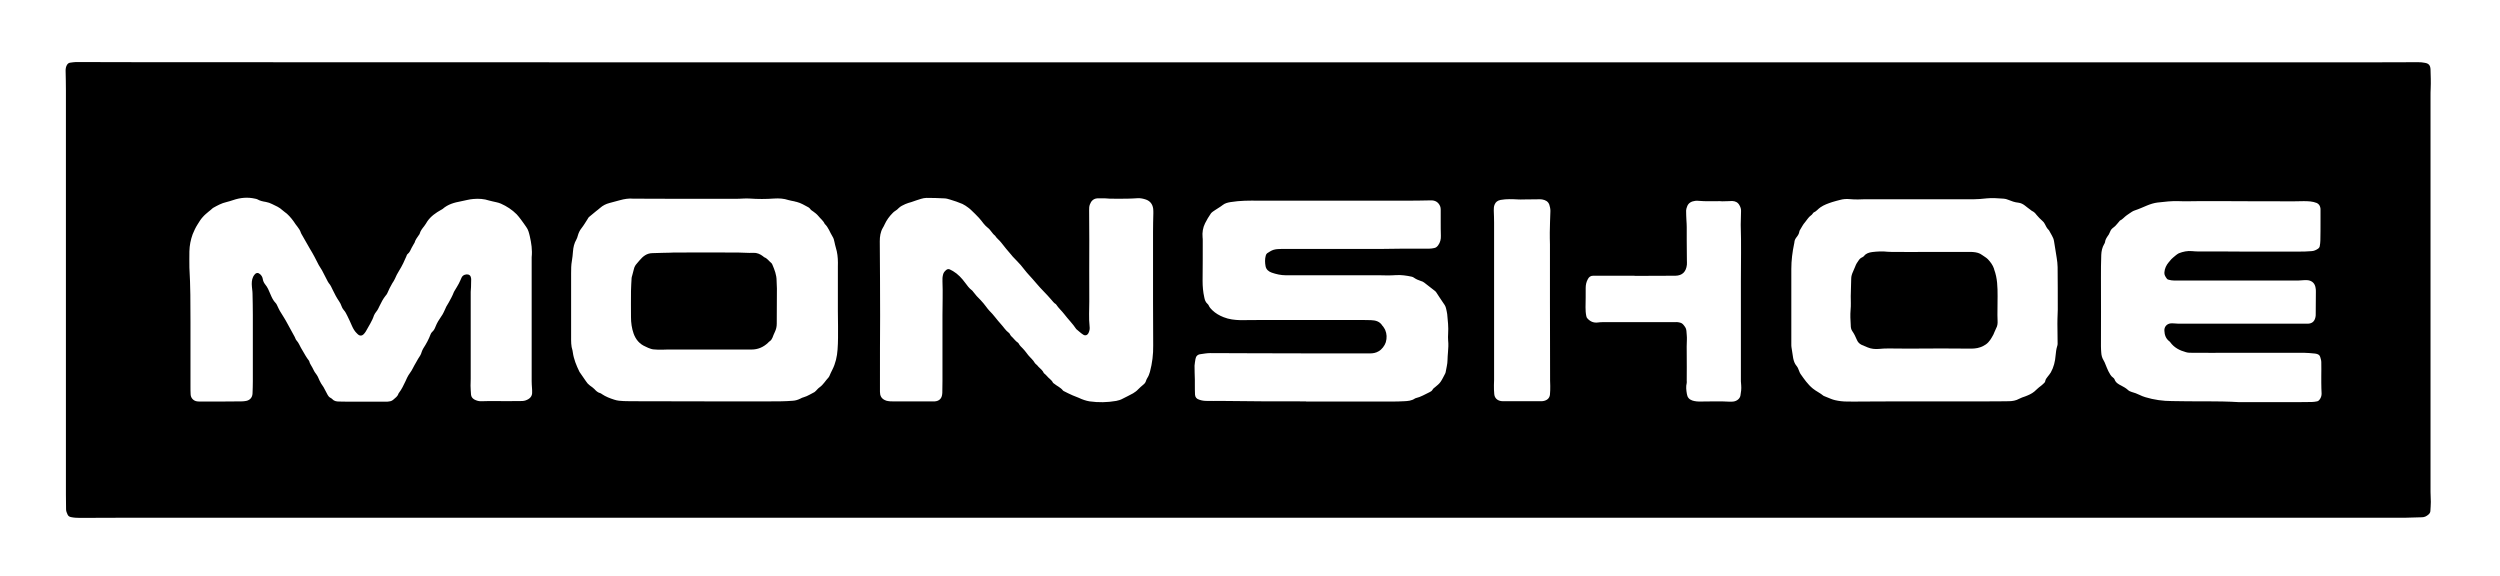 <?xml version="1.0" encoding="utf-8"?>
<!-- Generator: $$$/GeneralStr/196=Adobe Illustrator 27.6.0, SVG Export Plug-In . SVG Version: 6.00 Build 0)  -->
<svg version="1.1" id="Ebene_1" xmlns="http://www.w3.org/2000/svg" xmlns:xlink="http://www.w3.org/1999/xlink" x="0px" y="0px"
	 viewBox="0 0 1615.7 372.5" style="enable-background:new 0 0 1615.7 372.5;" xml:space="preserve">
<g>
	<path d="M806.2,40.3c240.2,0,480.4,0,720.6,0c12,0,24-0.1,36-0.1c1.4,0,2.9,0.1,4.3,0.4c2.6,0.4,3.6,1.7,3.7,4.3
		c0.1,4.1,0.3,8.1,0.1,12.2c-0.1,1.7-0.1,3.4-0.1,5c0,69.5,0,139,0,208.5c0,15.8,0,31.5,0,47.3c0,2.2,0.2,4.3,0.2,6.5
		c0,2-0.2,4-0.3,6c-0.1,0.9-0.6,1.6-1.3,2.2c-1.2,1-2.5,1.7-4.1,1.7c-3.6,0.1-7.2,0.2-10.8,0.3c-4.1,0-8.2,0-12.2,0
		c-3.4,0-6.7,0-10.1,0c-240.6,0-481.2,0-721.8,0c-242.9,0-485.9,0-728.8,0c-10,0-20,0.1-30,0.1c-1.9,0-3.8-0.1-5.7-0.5
		c-1-0.2-1.8-0.7-2.2-1.6c-0.5-1.1-1-2.2-1-3.4c0-3.2-0.1-6.4-0.1-9.6c0-0.5,0-1,0-1.4c0-78.5,0-157.1,0-235.6c0-8,0-16,0-24
		c0-4.3-0.1-8.6-0.2-13c0-1.2,0.2-2.4,0.8-3.5c0.5-0.9,1.2-1.5,2.2-1.6c1.2-0.1,2.4-0.4,3.6-0.4c15.6,0,31.2,0.1,46.8,0.1
		C332.5,40.3,569.4,40.3,806.2,40.3z M123.1,207.9C123.1,207.9,123.1,207.9,123.1,207.9c0,14,0,28,0,42c0,1.7,0,3.4,0.1,5
		c0.1,2.4,1.9,4.2,4.2,4.5c0.8,0.1,1.6,0.1,2.4,0.1c1,0,1.9,0,2.9,0c7.8,0,15.5,0,23.3-0.1c1,0,2.1-0.1,3.1-0.3
		c2.5-0.5,4-2.3,4.1-4.8c0.1-2.6,0.2-5.3,0.2-7.9c0-14.2,0-28.5,0-42.7c0-4.6-0.1-9.3-0.2-13.9c0-0.9-0.1-1.7-0.2-2.6
		c-0.1-1.2-0.3-2.4-0.3-3.6c0-2.2,0.3-4.3,1.8-6.1c1.1-1.4,2.4-1.4,3.7-0.2c0.8,0.8,1.4,1.7,1.6,2.9c0.2,1.3,0.7,2.5,1.5,3.5
		c1.6,1.9,2.5,4.1,3.4,6.3c0.9,2.1,1.8,4.2,3.5,5.9c0.5,0.5,0.8,1.3,1.2,2.1c0.5,1,0.9,2,1.5,3c1.7,2.8,3.5,5.5,5,8.4
		c1.5,2.8,3.1,5.6,4.6,8.4c0.4,0.8,0.6,1.7,1.2,2.3c1.3,1.4,1.9,3.1,2.8,4.7c0.3,0.6,0.6,1.1,1,1.7c1.3,2.2,2.5,4.5,4.1,6.5
		c0.1,0.2,0.3,0.4,0.3,0.6c0.3,1.5,1.4,2.7,2,4c0.7,1.3,1.2,2.6,2.1,3.7c1.1,1.4,1.9,3,2.5,4.6c0.3,0.7,0.7,1.3,1,1.9
		c0.5,0.8,1.1,1.6,1.6,2.4c0.9,1.7,1.8,3.4,2.7,5.1c0.4,0.7,0.9,1.3,1.6,1.7c0.4,0.2,0.9,0.5,1.2,0.8c1.2,1.4,2.8,1.7,4.5,1.7
		c2.1,0,4.2,0.1,6.2,0.1c7.9,0,15.8,0,23.8,0c0.9,0,1.8,0,2.6-0.2c1-0.1,1.8-0.5,2.6-1.2c1.2-1.1,2.7-2,3.2-3.8
		c0.1-0.2,0.2-0.4,0.4-0.6c1.7-2.2,2.9-4.8,4.1-7.3c0.4-0.8,0.7-1.6,1.1-2.4c1-2.2,2.7-3.9,3.7-6.1c0.6-1.3,1.4-2.5,2.1-3.8
		c0.4-0.8,0.8-1.5,1.3-2.3c0.9-1.4,1.9-2.7,2.3-4.4c0.2-0.8,0.7-1.6,1.1-2.4c1.9-2.9,3.5-5.9,4.7-9.1c0.2-0.5,0.5-1,0.9-1.4
		c1.2-1,1.8-2.3,2.3-3.6c0.9-2.3,2.2-4.4,3.6-6.4c0.7-0.9,1.2-1.9,1.7-2.9c0.6-1.1,1-2.3,1.6-3.5c0.5-0.9,1.1-1.8,1.6-2.7
		c1.2-2.2,2.4-4.3,3.3-6.7c0.2-0.5,0.6-1,0.8-1.4c0.8-1.4,1.7-2.7,2.4-4.1c0.7-1.3,1.2-2.6,1.8-3.9c0.8-1.7,2.7-2.3,4.2-2
		c0.8,0.2,1.5,0.7,1.7,1.5c0.2,0.5,0.3,1.1,0.3,1.6c0,1.7-0.1,3.4-0.1,5c0,1-0.2,2.1-0.2,3.1c0,4.8,0,9.6,0,14.4
		c0,13.9,0,27.8,0,41.7c0,1.5-0.1,3-0.1,4.6c0,1.9,0.2,3.8,0.3,5.7c0.1,1.4,0.9,2.4,2,3.1c1.6,0.9,3.2,1.3,5,1.2
		c2.5-0.1,5-0.1,7.4-0.1c5.7,0,11.4,0.1,17,0c1.3,0,2.6,0,3.8-0.4c2.9-1,4.4-2.7,4.3-5.3c0-1,0-1.9-0.1-2.9
		c-0.1-1.4-0.2-2.9-0.2-4.3c0-14.7,0-29.4,0-44.1c0-11.4,0-22.9,0-34.3c0-0.6,0-1.1,0-1.7c0.5-4.6-0.2-9.1-1.2-13.5
		c-0.5-2.1-1-4.3-2.3-6c-1.2-1.6-2.2-3.3-3.5-4.9c-0.9-1.1-1.7-2.3-2.7-3.3c-3-3-6.4-5.2-10.2-6.9c-0.9-0.4-2-0.7-2.9-0.9
		c-1.5-0.4-3.1-0.6-4.7-1.1c-3.3-1.1-6.7-1.3-10.2-1c-2.7,0.2-5.3,1-8,1.5c-4.3,0.8-8.4,1.9-11.8,4.9c-0.3,0.3-0.7,0.4-1,0.6
		c-3.4,1.9-6.6,4.1-8.9,7.4c-0.7,1.1-1.3,2.2-2.1,3.2c-1.2,1.5-2.4,3-2.9,4.9c-0.1,0.3-0.3,0.6-0.5,0.8c-1.1,1.6-2.3,3.1-2.8,5
		c-0.1,0.3-0.4,0.5-0.5,0.8c-0.5,0.8-1,1.7-1.4,2.5c-0.7,1.4-1.2,2.9-2.6,4c-0.4,0.3-0.6,0.9-0.8,1.5c-0.7,1.4-1.3,2.9-2,4.4
		c-1.6,3.5-4,6.5-5.4,10.1c-0.4,1-1.1,1.9-1.7,2.9c-1.2,2.1-2.3,4.2-3.2,6.4c-0.2,0.6-0.7,1.1-1.1,1.6c-1.6,2-2.8,4.3-3.9,6.6
		c-0.6,1.3-1.2,2.6-2.1,3.7c-0.6,0.8-1.2,1.6-1.5,2.4c-1.2,3.8-3.5,7-5.3,10.4c-0.4,0.7-0.9,1.3-1.5,1.9c-0.8,0.8-1.9,1-2.9,0.5
		c-0.5-0.3-0.9-0.7-1.3-1.1c-1.4-1.3-2.4-3-3.2-4.8c-1-2.2-1.9-4.4-3-6.5c-0.7-1.4-1.3-2.7-2.4-3.9c-0.6-0.7-1.1-1.6-1.4-2.5
		c-0.3-1-0.9-2.1-1.5-3c-1.6-2.3-2.9-4.8-4.1-7.3c-0.8-1.6-1.4-3.2-2.6-4.5c-0.5-0.6-0.8-1.4-1.2-2.1c-1.1-2-2.1-4.1-3.2-6.2
		c-0.6-1.2-1.5-2.2-2.1-3.4c-1.8-3.6-3.6-7.1-5.7-10.5c-1.9-3.2-3.7-6.5-5.6-9.8c-0.1-0.2-0.2-0.4-0.3-0.7c-0.4-1.4-1.3-2.6-2.1-3.7
		c-0.4-0.6-0.9-1.1-1.3-1.7c-1.6-2.5-3.4-4.8-5.6-6.8c-0.9-0.8-2-1.4-2.8-2.2c-2-1.9-4.4-2.9-6.7-4c-1.3-0.7-2.6-1.1-4.1-1.4
		c-1.9-0.3-3.8-0.7-5.5-1.7c-0.4-0.2-0.9-0.3-1.4-0.4c-4.8-1.1-9.5-0.7-14.2,0.9c-1.4,0.5-2.9,0.9-4.4,1.3c-3.1,0.7-5.8,2.2-8.5,3.7
		c-0.4,0.2-0.7,0.6-1.1,0.9c-0.5,0.5-1.1,0.9-1.7,1.4c-1.4,1.2-2.8,2.3-4,3.7c-1.3,1.4-2.3,3.1-3.3,4.7c-1.3,2-2.3,4.2-3.2,6.4
		c-1.3,3.6-2,7.2-2.1,11c-0.1,3.5,0,7,0,10.6C123.1,184.7,123.1,196.3,123.1,207.9z M457.9,259.4
		C457.9,259.4,457.9,259.4,457.9,259.4c13.3,0,26.6,0,39.8,0c4.9,0,9.8,0,14.6-0.4c1.8-0.1,3.4-0.6,5-1.4c0.7-0.4,1.4-0.7,2.2-0.9
		c2.5-0.7,4.6-2.2,6.9-3.3c0.3-0.2,0.6-0.5,0.9-0.8c0.8-0.8,1.5-1.7,2.4-2.3c2.4-1.7,3.8-4.3,5.8-6.4c0.2-0.2,0.3-0.5,0.5-0.8
		c0.6-1.4,1.2-2.8,1.9-4.1c2.1-4.1,3.1-8.6,3.4-13.1c0.4-5,0.3-10.1,0.3-15.1c0-3.3-0.1-6.6-0.1-9.8c0-7.7,0-15.4,0-23
		c0-1.9,0-3.8,0-5.8c0.1-3.3,0-6.6-0.7-9.8c-0.2-0.8-0.4-1.5-0.6-2.3c-0.3-1.2-0.7-2.5-0.9-3.7c-0.2-1.3-0.6-2.5-1.3-3.6
		c-1.7-2.7-2.6-5.9-5-8.1c-0.9-2.1-2.8-3.4-4.2-5.2c-0.9-1.1-2.1-2-3.2-2.8c-0.7-0.5-1.5-0.9-2-1.7c-0.3-0.4-0.6-0.7-1.1-1
		c-2.5-1.3-4.8-2.8-7.6-3.5c-0.5-0.1-1.1-0.2-1.6-0.4c-1.2-0.3-2.5-0.4-3.7-0.8c-3-1-6.1-1.2-9.2-1c-5.4,0.4-10.7,0.4-16.1,0
		c-1.2-0.1-2.4,0-3.6,0c-1.9,0.1-3.8,0.2-5.7,0.2c-3,0-5.9,0-8.9,0c-18.2,0-36.3,0-54.5-0.1c-0.7,0-1.4,0-2.2,0
		c-3-0.3-5.9,0.2-8.8,1c-2.2,0.6-4.5,1.2-6.7,1.8c-2.3,0.6-4.3,1.6-6.1,3.2c-0.8,0.8-1.8,1.4-2.6,2.1c-1.5,1.3-3.1,2.5-4.6,3.8
		c-0.3,0.3-0.6,0.8-0.8,1.2c-1.3,2-2.5,4.1-4,6c-1.2,1.5-1.9,3.1-2.4,4.9c-0.2,0.8-0.5,1.7-0.9,2.4c-1.4,2.4-2,5-2.2,7.8
		c-0.2,2-0.3,4-0.7,6c-0.5,2.7-0.5,5.4-0.5,8.1c0,1.4,0,2.7,0,4.1c0,12.2,0,24.5,0,36.7c0,3-0.1,6.1,0.9,9c0.1,0.4,0.1,0.8,0.2,1.2
		c0.6,4.4,2.3,8.5,4.2,12.4c0.1,0.3,0.3,0.5,0.5,0.8c1.3,1.8,2.6,3.7,3.8,5.5c0.7,1.1,1.5,2,2.6,2.8c1,0.7,2,1.4,2.8,2.2
		c1.1,1.2,2.2,2.3,3.9,2.7c0.4,0.1,0.7,0.4,1,0.6c2.5,1.7,5.2,2.7,8,3.6c2,0.7,4.1,0.8,6.1,0.9c2.9,0.1,5.8,0.1,8.6,0.1
		C427.3,259.4,442.6,259.4,457.9,259.4z M1245.5,259.4C1245.5,259.4,1245.5,259.4,1245.5,259.4c12.3,0,24.6,0,37,0
		c5.2,0,10.4,0,15.6-0.1c2.4,0,4.8-0.4,6.9-1.6c1.2-0.6,2.5-1.1,3.8-1.5c2.1-0.8,4.2-1.7,5.9-3.1c1.4-1.2,2.7-2.6,4.3-3.7
		c0.6-0.4,1.1-1,1.6-1.4c0.6-0.5,1.1-1,1.2-1.7c0.2-1.2,0.9-2,1.6-2.9c0.7-0.9,1.4-1.7,2-2.7c1.9-3.4,2.8-7.1,3.1-11
		c0.2-2,0.4-4,1-5.9c0.2-0.5,0.3-1.1,0.3-1.6c0-3.3-0.1-6.6-0.1-9.8c0-2.1-0.1-4.2,0-6.2c0-2,0.2-4,0.2-6c0-9.2,0-18.4-0.1-27.6
		c0-2-0.3-4-0.6-6c-0.5-3.6-1.2-7.1-1.7-10.6c-0.2-1.4-0.7-2.6-1.4-3.8c-0.5-0.8-0.9-1.7-1.4-2.5c-0.2-0.3-0.3-0.8-0.6-1
		c-1.2-1.1-1.9-2.6-2.6-4c-0.4-0.8-0.9-1.4-1.6-2c-1.3-1.2-2.6-2.4-3.7-3.8c-0.8-1.1-1.6-1.9-2.8-2.5c-0.4-0.2-0.7-0.4-1-0.7
		c-1.3-1-2.6-1.9-3.8-2.9c-1.2-0.9-2.5-1.6-4.1-1.8c-2.3-0.2-4.5-1-6.7-1.9c-0.9-0.4-1.8-0.6-2.8-0.7c-3.7-0.2-7.3-0.6-11-0.2
		c-2.9,0.3-5.9,0.6-8.9,0.6c-11.7,0-23.4,0-35,0c-11.9,0-23.8,0-35.8,0c-1.1,0-2.2,0.1-3.4,0.1c-1.8,0-3.5,0-5.3-0.2
		c-2.2-0.2-4.3-0.1-6.4,0.5c-1.7,0.5-3.4,0.8-5.1,1.4c-2.7,0.9-5.3,1.8-7.6,3.4c-1.5,1-2.6,2.6-4.3,3.3c-0.3,0.1-0.5,0.6-0.8,0.9
		c-0.3,0.4-0.6,0.8-1,1c-1.7,1.2-2.6,3-3.9,4.5c-1.2,1.3-2,3-3,4.6c-0.3,0.4-0.5,0.8-0.6,1.3c-0.2,1.5-1,2.7-1.9,3.8
		c-0.7,0.9-1.2,1.9-1.3,3c0,0.4-0.1,0.8-0.2,1.2c-1.1,5.3-1.8,10.7-1.8,16.2c0,16.2,0,32.5,0,48.7c0,0.6,0,1.3,0.1,1.9
		c0.4,2.4,0.7,4.8,1.1,7.1c0.4,1.8,0.9,3.5,2.2,5c0.8,0.9,1.2,2.2,1.7,3.4c0.3,0.6,0.4,1.2,0.8,1.7c2.4,3.4,4.7,6.8,8,9.5
		c2.2,1.8,4.8,2.9,6.9,4.7c0.2,0.1,0.4,0.2,0.7,0.3c1.4,0.6,2.8,1.2,4.2,1.7c0.8,0.3,1.6,0.6,2.5,0.8c2.6,0.6,5.2,0.9,7.8,0.9
		c3.2,0.1,6.4,0,9.6,0C1217.5,259.4,1231.5,259.4,1245.5,259.4z M844.1,259.4c0,0,0,0.1,0,0.1c18.9,0,37.7,0,56.6,0
		c2.2,0,4.5-0.1,6.7-0.2c2.5-0.1,5-0.3,7.1-1.8c0.1-0.1,0.3-0.1,0.5-0.2c3.2-0.7,6-2.5,9-3.9c0.7-0.3,1.4-0.8,1.8-1.5
		c0.4-0.8,1.2-1.3,1.8-1.8c1.2-1,2.5-2,3.4-3.3c1.2-1.7,2-3.6,3-5.4c0.1-0.3,0.3-0.6,0.3-0.9c0.4-2.6,1.2-5.1,1.2-7.8
		c0-1.7,0.2-3.4,0.3-5c0.2-2.6,0.4-5.1,0.1-7.7c-0.1-1.4-0.1-2.9,0-4.3c0.3-4.3-0.2-8.5-0.6-12.7c-0.1-1.2-0.5-2.3-0.7-3.5
		c-0.3-1.7-1.3-3-2.3-4.4c-1.4-2-2.7-4.1-4.1-6.2c-0.2-0.3-0.4-0.5-0.6-0.7c-2.4-1.9-4.8-3.7-7.2-5.6c-0.6-0.5-1.4-0.8-2.1-1
		c-1.5-0.5-3-1.1-4.3-2c-0.5-0.4-1.1-0.7-1.7-0.8c-3.3-0.7-6.6-1.2-10-1c-1.8,0.1-3.5,0.2-5.3,0.2c-1.8,0-3.5-0.1-5.3-0.1
		c-20.2,0-40.5,0-60.7,0c-3.2,0-6.2-0.7-9.1-1.7c-2-0.7-3.6-2-4-4.2c-0.4-2.2-0.5-4.5,0.1-6.7c0.1-0.6,0.5-1.3,0.9-1.6
		c1.3-0.8,2.5-1.7,4-2.2c1.6-0.5,3.3-0.6,5-0.6c6.7,0,13.4,0,20.1,0c14.4,0,28.8,0,43.2,0c5.2,0,10.4-0.2,15.6-0.2
		c4.7,0,9.4,0,14.1,0c2,0,4,0.1,6-0.4c1.1-0.2,1.8-0.8,2.5-1.7c1.4-1.9,1.9-4,1.8-6.3c-0.1-2.9-0.1-5.8-0.1-8.6c0-2.7,0-5.4,0-8.2
		c0-0.8-0.1-1.6-0.4-2.3c-1.2-2.7-3.3-3.8-6.1-3.7c-5.2,0.1-10.4,0.2-15.6,0.2c-7.8,0-15.5,0-23.3,0c-22.1,0-44.1,0-66.2,0
		c-1.9,0-3.8,0-5.8,0c-6.2-0.1-12.3-0.1-18.4,0.9c-1.8,0.3-3.6,0.7-5.1,1.9c-1.5,1.2-3.2,2.1-4.8,3.2c-1,0.7-2.1,1.3-2.8,2.2
		c-1.4,2-2.7,4.2-3.8,6.4c-1.4,2.8-1.9,5.9-1.6,9.1c0.1,0.7,0.1,1.4,0.1,2.2c0,8.6,0,17.3-0.1,25.9c0,3.6,0.3,7.2,1.1,10.7
		c0.3,1.6,0.8,3.1,2.1,4.2c0.3,0.3,0.7,0.7,0.8,1.1c0.5,1.2,1.4,2.1,2.3,3c2.1,2,4.5,3.4,7.3,4.5c3.5,1.4,7.1,1.8,10.8,1.9
		c4.9,0,9.8-0.1,14.6-0.1c20.1,0,40.1,0,60.2,0c3.2,0,6.4,0,9.6,0.1c3,0.1,5.7,0.8,7.4,3.6c0.2,0.3,0.5,0.4,0.6,0.7
		c0.4,0.7,0.9,1.3,1.2,2c1.1,2.6,1.2,5.2,0.4,8c-0.7,2.2-2.6,4.7-4.6,5.8c-1.8,1.1-3.7,1.4-5.7,1.4c-25.3,0-50.5,0-75.8-0.1
		c-9.1,0-18.2-0.1-27.3-0.1c-2.1,0-4.3,0.4-6.4,0.7c-1.8,0.2-2.9,1.3-3.2,3.1c-0.2,1.4-0.5,2.8-0.6,4.3c0,3,0.1,6.1,0.2,9.1
		c0,1,0,1.9,0,2.9c0,2.2,0,4.5,0.1,6.7c0.1,1.7,1,2.8,2.7,3.3c1.6,0.6,3.3,0.8,4.9,0.8c2.8,0.1,5.6,0,8.4,0
		C807,259.4,825.5,259.4,844.1,259.4z M568.8,204.3C568.7,204.3,568.7,204.3,568.8,204.3c-0.1,14-0.1,28-0.1,42c0,2.3,0,4.6,0,6.9
		c0,2.4,0.8,4.2,3,5.3c0.7,0.4,1.5,0.6,2.2,0.7c0.9,0.2,1.9,0.2,2.9,0.2c8.7,0,17.4,0,26.2,0c0.4,0,0.8,0,1.2,0
		c2.7-0.2,4.4-1.8,4.7-4.5c0-0.3,0.1-0.6,0.1-1c0-2.6,0.1-5.1,0.1-7.7c0-14.2,0-28.3,0-42.5c0-7.3,0.3-14.6,0-21.8
		c-0.1-1.5,0-3,0.4-4.5c0.3-1.3,1.1-2.1,2-2.9c0.7-0.6,1.5-0.7,2.3-0.4c0.7,0.3,1.4,0.7,2.1,1.1c3.2,1.9,5.7,4.6,7.9,7.6
		c1.3,1.7,2.5,3.5,4.3,4.8c0.3,0.2,0.6,0.6,0.8,0.9c1.5,2,3.1,3.8,4.9,5.5c1.3,1.3,2.4,2.8,3.5,4.2c0.7,0.9,1.3,1.8,2.1,2.6
		c2.8,2.7,4.9,5.9,7.5,8.7c1.7,1.8,3,4.1,5.1,5.6c0.3,0.2,0.6,0.6,0.7,0.9c0.4,0.9,1.1,1.6,1.8,2.2c1.1,1.1,1.9,2.3,3.3,3.2
		c0.3,0.2,0.5,0.5,0.6,0.7c0.6,1.2,1.6,2.1,2.6,3.1c0.8,0.8,1.5,1.7,2.2,2.6c0.5,0.6,0.9,1.1,1.3,1.7c1.4,1.7,3.2,3.1,4.3,5.1
		c0.2,0.4,0.7,0.7,1,1c0.5,0.4,0.9,0.9,1.3,1.4c1.3,1.3,2.8,2.4,3.5,4.1c0.1,0.3,0.5,0.4,0.7,0.6c0.4,0.4,0.8,0.8,1.2,1.2
		c1.2,1.6,3.1,2.5,4,4.4c0.1,0.3,0.5,0.4,0.7,0.6c1.9,1.6,4.3,2.5,5.8,4.5c0.1,0.1,0.2,0.2,0.4,0.3c1.9,1,3.8,1.9,5.8,2.8
		c1.3,0.6,2.7,1,4,1.6c2.3,1.1,4.6,1.9,7,2.3c5.7,0.8,11.5,0.7,17.2-0.3c1.5-0.3,2.9-0.7,4.3-1.5c2.2-1.2,4.4-2.1,6.6-3.4
		c1.3-0.8,2.4-1.6,3.3-2.6c1-1,2.1-2,3.2-2.9c0.9-0.7,1.6-1.5,1.9-2.7c0.2-0.6,0.5-1.2,0.8-1.7c0.8-1.2,1.3-2.6,1.7-4
		c1.5-5.6,2.2-11.3,2.1-17.1c0-9.4-0.1-18.7-0.1-28.1c0-15.1,0-30.2,0-45.3c0-4,0.1-8,0.2-12c0-1,0-1.9-0.1-2.9
		c-0.4-2.9-1.9-4.9-4.6-5.9c-1.8-0.6-3.5-1-5.4-0.9c-2.2,0.1-4.5,0.3-6.7,0.3c-3.8,0.1-7.5,0-11.3,0c-1,0-1.9-0.2-2.9-0.2
		c-1.8,0-3.5-0.1-5.3,0c-2.4,0.2-3.9,1.7-4.7,3.9c-0.5,1.2-0.5,2.5-0.5,3.8c0,6.4,0.1,12.8,0.1,19.2c0,13.2-0.1,26.4,0,39.6
		c0,5.4-0.4,10.9,0.2,16.3c0.2,1.3,0,2.7-0.6,4c-0.7,1.6-2.1,2.2-3.5,1.3c-1.6-1-3-2.4-4.5-3.6c-2.3-3.5-5.3-6.4-7.8-9.7
		c-1.6-2.1-3.7-3.9-5.2-6.2c-0.1-0.1-0.2-0.3-0.3-0.3c-1.3-0.7-2-2-3-3c-1.6-1.7-3-3.5-4.7-5.1c-3.4-3.4-6.3-7.2-9.6-10.7
		c-1.9-2-3.5-4.3-5.3-6.4c-1.7-1.9-3.5-3.7-5.2-5.5c-0.3-0.3-0.6-0.7-0.9-1.1c-2.2-2.6-4.5-5.2-6.5-7.9c-1.2-1.6-2.9-2.7-4-4.5
		c-1.9-1.4-2.8-3.7-4.7-5.1c-1-0.8-1.9-1.7-2.7-2.7c-1-1.2-1.9-2.6-3-3.7c-1.6-1.7-3.2-3.3-4.9-4.9c-0.6-0.6-1.3-1.2-2-1.7
		c-1.2-0.9-2.5-1.8-3.8-2.4c-2.6-1.1-5.2-2-7.9-2.8c-1.3-0.4-2.6-0.8-4-0.8c-3.7-0.2-7.5-0.3-11.3-0.3c-1.2,0-2.4,0.3-3.5,0.6
		c-2.1,0.6-4.2,1.4-6.3,2.1c-1.3,0.4-2.6,0.7-3.9,1.3c-1.5,0.7-3.1,1.4-4.3,2.6c-0.7,0.7-1.3,1.3-2.2,1.8c-0.6,0.4-1.2,0.8-1.7,1.4
		c-2.2,2.2-3.9,4.6-5.2,7.4c-0.3,0.7-0.7,1.5-1.1,2.1c-1.6,2.7-2,5.7-2,8.8C568.7,172.2,568.8,188.2,568.8,204.3z M1447.1,259.9
		c1,0,2.1,0,3.1,0c9,0,18.1,0,27.1,0c5.6,0,11.2,0,16.8-0.1c1.1,0,2.2-0.2,3.3-0.4c0.8-0.1,1.4-0.7,1.9-1.4c0.7-1.1,1.1-2.2,1.1-3.6
		c-0.1-2.3-0.2-4.6-0.2-7c0-1.4,0-2.9,0-4.3c0-3,0.1-6.1,0-9.1c0-1.1-0.4-2.2-0.7-3.3c-0.3-1-1-1.6-2-1.9c-0.5-0.1-0.9-0.3-1.4-0.3
		c-2.4-0.2-4.8-0.5-7.2-0.5c-15.5,0-31,0-46.5,0c-8.6,0-17.1,0.1-25.7,0c-1.3,0-2.8,0-4-0.4c-4-1.1-7.6-2.9-10.1-6.4
		c-0.2-0.3-0.4-0.5-0.7-0.7c-2.2-1.7-3-4.1-3.1-6.7c-0.2-2.5,1.5-4.5,4-4.8c0.7-0.1,1.4,0,2.1,0c1,0.1,2.1,0.2,3.1,0.2
		c2.5,0,5,0,7.4,0c5.1,0,10.2-0.1,15.4,0c19.5,0,39,0,58.5,0c0.7,0,1.4,0,2.2,0c2.7-0.1,4.3-1.4,4.9-4.1c0.2-0.7,0.2-1.4,0.2-2.1
		c0-4.8,0.1-9.6,0.1-14.4c0-0.9,0-1.8-0.2-2.6c-0.4-2.7-2.1-4.5-4.9-4.9c-1-0.1-2.1-0.1-3.1,0c-1,0-2.1,0.2-3.1,0.2
		c-21.5,0-43,0-64.5,0c-5.3,0-10.6,0-15.8,0c-1.2,0-2.4-0.2-3.5-0.5c-0.4-0.1-1-0.3-1.2-0.7c-0.9-1.2-1.8-2.5-1.6-4.1
		c0.2-2.5,1.2-4.6,2.8-6.5c0.6-0.7,1.1-1.3,1.7-2c0.4-0.4,0.8-0.8,1.2-1.1c0.6-0.5,1.2-1,1.8-1.5c0.6-0.4,1.1-0.9,1.8-1.2
		c2.8-1.1,5.6-1.7,8.7-1.4c1.1,0.1,2.2,0.2,3.3,0.2c10.1,0,20.2,0,30.2,0.1c11.5,0,23,0,34.6,0c3,0,6.1,0,9.1-0.3
		c1.5-0.1,2.8-0.7,4-1.5c0.6-0.4,1.1-1,1.2-1.7c0.2-1.2,0.4-2.4,0.4-3.6c0.1-4.2,0.1-8.5,0.1-12.7c0-2.4,0-4.8,0-7.2
		c0-0.6,0-1.1-0.2-1.7c-0.3-1.2-1-2.1-2.2-2.7c-2.7-1.1-5.6-1.2-8.5-1.2c-1.9,0-3.8,0.1-5.8,0.1c-14.4,0-28.8,0-43.2-0.1
		c-6.5,0-13,0-19.4,0c-4.1,0-8.2,0.2-12.2,0c-4.7-0.2-9.3,0.4-13.9,0.9c-2.3,0.3-4.5,1-6.7,1.9c-2.7,1.1-5.2,2.3-8,3.2
		c-1.3,0.4-2.4,1.3-3.5,2c-0.5,0.3-1,0.7-1.6,1.1c-1.6,1.1-2.7,2.7-4.5,3.5c-0.1,0.1-0.2,0.2-0.3,0.4c-0.9,1-1.7,2.1-2.7,3.1
		c-0.8,0.8-1.8,1.3-2.5,2.2c-0.7,0.9-1,2.2-1.6,3.2c-1.1,1.6-2.3,3.1-2.5,5.1c0,0.4-0.3,0.7-0.5,1.1c-1.3,2.2-1.8,4.6-1.9,7.1
		c-0.2,4.9-0.2,9.7-0.2,14.6c0.1,14.8,0,29.6,0,44.4c0,1.4,0.1,2.7,0.2,4.1c0.1,1.7,0.5,3.3,1.4,4.8c0.6,0.9,1,2,1.4,3
		c0.6,1.4,1.1,2.8,1.8,4.2c0.8,1.5,1.6,3.2,3.1,4.2c0.4,0.2,0.7,0.7,0.9,1.1c0.7,2.1,2.5,3.1,4.3,4c1.5,0.8,3,1.6,4.2,2.7
		c0.7,0.7,1.5,1.1,2.5,1.4c1.8,0.5,3.5,1.1,5.1,1.9c1.2,0.6,2.5,1.1,3.8,1.5c5.6,1.7,11.4,2.5,17.2,2.5
		C1418.3,259.6,1432.7,259,1447.1,259.9z M1056.4,178.3c0,0,0-0.1,0-0.1c-6.1,0-12.2,0-18.2,0c-2.9,0-5.8,0-8.6,0
		c-1.6,0-2.7,0.8-3.4,2.2c-1,1.8-1.4,3.7-1.4,5.7c0,4.2,0,8.3-0.1,12.5c0,1.9,0.1,3.8,0.5,5.7c0.1,0.7,0.4,1.2,0.9,1.7
		c1.8,1.9,4,2.8,6.7,2.4c0.9-0.1,1.9-0.2,2.9-0.2c15.6,0,31.2,0,46.8,0c0.6,0,1.1-0.1,1.7,0c1.3,0.2,2.6,0.4,3.5,1.4
		c1,1.2,2.1,2.4,2.2,4.2c0.1,1.9,0.4,3.8,0.3,5.7c-0.2,3-0.1,5.9-0.1,8.9c0.1,5.9,0,11.8,0,17.7c0,0.5,0.1,1,0,1.4
		c-0.6,2.4-0.3,4.7,0.1,7.1c0.3,2.1,1.4,3.5,3.4,4.2c0.9,0.3,1.8,0.5,2.8,0.6c0.9,0.1,1.8,0.1,2.6,0.1c6.3,0,12.6-0.3,18.9,0.1
		c0.8,0,1.6,0,2.4-0.1c2.2-0.3,4.1-1.8,4.5-3.8c0.4-2.2,0.7-4.4,0.5-6.7c-0.1-0.9-0.2-1.8-0.2-2.6c0-8.7,0-17.4,0-26.1
		c0-12.9,0-25.9,0-38.8c0-12,0.3-24-0.1-36c0-0.2,0-0.3,0-0.5c0.1-2.8,0.1-5.6,0.2-8.4c0.1-1.4-0.3-2.7-1-3.9
		c-1-1.9-2.6-2.7-4.7-2.8c-0.9,0-1.8,0.1-2.6,0.1c-1.3,0-2.5,0.1-3.8,0.1c-0.6,0-1.1-0.1-1.7-0.1c-4.5,0-9.1,0.2-13.6-0.2
		c-0.7-0.1-1.4-0.1-2.2,0c-2.4,0.3-4.5,1.3-5.3,3.8c-0.3,0.8-0.6,1.7-0.6,2.5c0,2.1,0.1,4.1,0.2,6.2c0.1,1.5,0.2,3,0.2,4.5
		c0,1.4,0,2.7,0,4.1c0,1.5,0,3,0,4.6c0,4.2,0.1,8.5,0.1,12.7c0,1,0.1,1.9,0,2.9c-0.5,4.5-2.9,7-7.4,7.1c-0.5,0-1,0-1.4,0
		C1072.8,178.3,1064.6,178.3,1056.4,178.3z M1001.7,195.1C1001.7,195.1,1001.7,195.1,1001.7,195.1c0-12.4,0-24.8,0-37.2
		c0-2.6-0.2-5.1-0.1-7.7c0.1-4.6,0.2-9.3,0.4-13.9c0-1.4-0.3-2.7-0.7-4c-0.8-2.2-2.5-3-4.6-3.4c-0.9-0.2-1.9-0.1-2.9-0.1
		c-3.1,0-6.2,0.1-9.4,0.1c-1,0-2.1,0.1-3.1,0c-3.8-0.2-7.6-0.4-11.5,0.3c-1.9,0.4-3.2,1.3-3.9,3.1c-0.5,1.2-0.5,2.5-0.5,3.8
		c0.1,2.6,0.2,5.3,0.2,7.9c0,4.4,0,8.8,0,13.2c0,29.4,0,58.9,0,88.3c0,1.1-0.1,2.2-0.1,3.4c0,1.9,0,3.8,0.2,5.7
		c0.2,2.6,1.9,4.2,4.4,4.6c0.7,0.1,1.4,0.1,2.2,0.1c7.8,0,15.5,0,23.3,0c0.6,0,1.1,0,1.7-0.1c2.4-0.4,4.1-1.7,4.4-4.1
		c0.2-1.9,0.2-3.8,0.2-5.7c0-1.1-0.1-2.2-0.1-3.4C1001.7,229.2,1001.7,212.1,1001.7,195.1z"/>
	<path d="M455.2,225.9c-8,0-16,0-24,0c-1.1,0-2.2,0.1-3.4,0.1c-1.8,0-3.7,0-5.5-0.2c-1.2-0.1-2.3-0.6-3.4-1
		c-0.6-0.2-1.1-0.6-1.7-0.8c-3.8-1.6-6.3-4.5-7.7-8.4c-1.2-3.4-1.7-7-1.7-10.6c0-5.7-0.1-11.3,0-17c0-2.8,0.3-5.6,0.4-8.4
		c0-0.5,0.3-1.1,0.4-1.6c0.4-1.4,0.8-2.8,1.1-4.2c0.3-1.4,1-2.5,1.9-3.5c0.6-0.6,1.1-1.4,1.7-2c2.2-2.6,4.6-4.6,8.2-4.7
		c2.3-0.1,4.6-0.1,6.9-0.2c1.6,0,3.2-0.1,4.8-0.1c0.7,0,1.4-0.1,2.2-0.1c13.8,0,27.7-0.1,41.5,0c3.3,0,6.7,0.4,10,0.2
		c2.3-0.1,4.4,0.8,6.2,2.2c0.3,0.2,0.6,0.6,0.9,0.7c1.9,0.7,2.9,2.4,4.4,3.6c0.4,0.3,0.6,0.7,0.8,1.2c1.4,3.3,2.7,6.6,2.7,10.3
		c0,1.7,0.2,3.4,0.2,5c0,7.6-0.1,15.2-0.1,22.8c0,1.9-0.4,3.6-1.2,5.3c-0.6,1.2-1.1,2.5-1.6,3.8c-0.4,0.9-0.9,1.7-1.7,2.2
		c-0.5,0.3-0.8,0.7-1.2,1.1c-3,2.8-6.5,4.3-10.6,4.3C475.7,225.9,465.5,225.9,455.2,225.9C455.2,225.9,455.2,225.9,455.2,225.9z"/>
	<path d="M1244.4,162.8c9.4,0,18.7,0,28.1,0c1,0,1.9,0,2.9,0.1c2,0.2,3.9,0.6,5.6,1.9c1.2,0.9,2.6,1.6,3.7,2.7
		c1.7,1.8,3.2,3.8,4,6.2c0,0.2,0.1,0.3,0.1,0.5c2.1,5.6,2.2,11.4,2.2,17.2c0,4.1-0.1,8.2-0.1,12.2c0,1.3,0.1,2.6,0.1,3.8
		c0.1,1.7-0.1,3.3-1,4.9c-0.7,1.3-1.1,2.7-1.7,3.9c-1.3,2.4-2.6,4.8-4.9,6.4c-2.2,1.5-4.7,2.4-7.3,2.6c-1,0.1-2.1,0.1-3.1,0.1
		c-6.1,0-12.2-0.1-18.2-0.1c-7.2,0-14.4,0.1-21.6,0.1c-4.2,0-8.5-0.1-12.7-0.1c-2.1,0-4.2,0.1-6.2,0.3c-2.5,0.2-4.9,0-7.3-1
		c-1.3-0.6-2.7-1.1-4-1.7c-1.4-0.7-2.4-1.8-3-3.3c-0.8-1.9-1.7-3.8-2.9-5.5c-0.8-1.1-1-2.5-1-3.9c-0.2-3.3-0.4-6.5-0.1-9.8
		c0.3-2.9,0.1-5.9,0.1-8.9c0.1-3.8,0.2-7.5,0.3-11.3c0-1.6,0.5-3.1,1.2-4.6c0.5-1.1,1-2.2,1.4-3.3c0.5-1.4,1.3-2.7,2.2-3.9
		c0.6-0.9,1.3-1.6,2.3-2c0.5-0.2,1-0.6,1.3-1c1.3-1.6,3.1-2.1,5.1-2.4c3.3-0.4,6.7-0.6,10-0.2c2.1,0.2,4.2,0.1,6.2,0.1
		C1232.3,162.9,1238.3,162.9,1244.4,162.8C1244.4,162.9,1244.4,162.8,1244.4,162.8z"/>
</g>
</svg>
